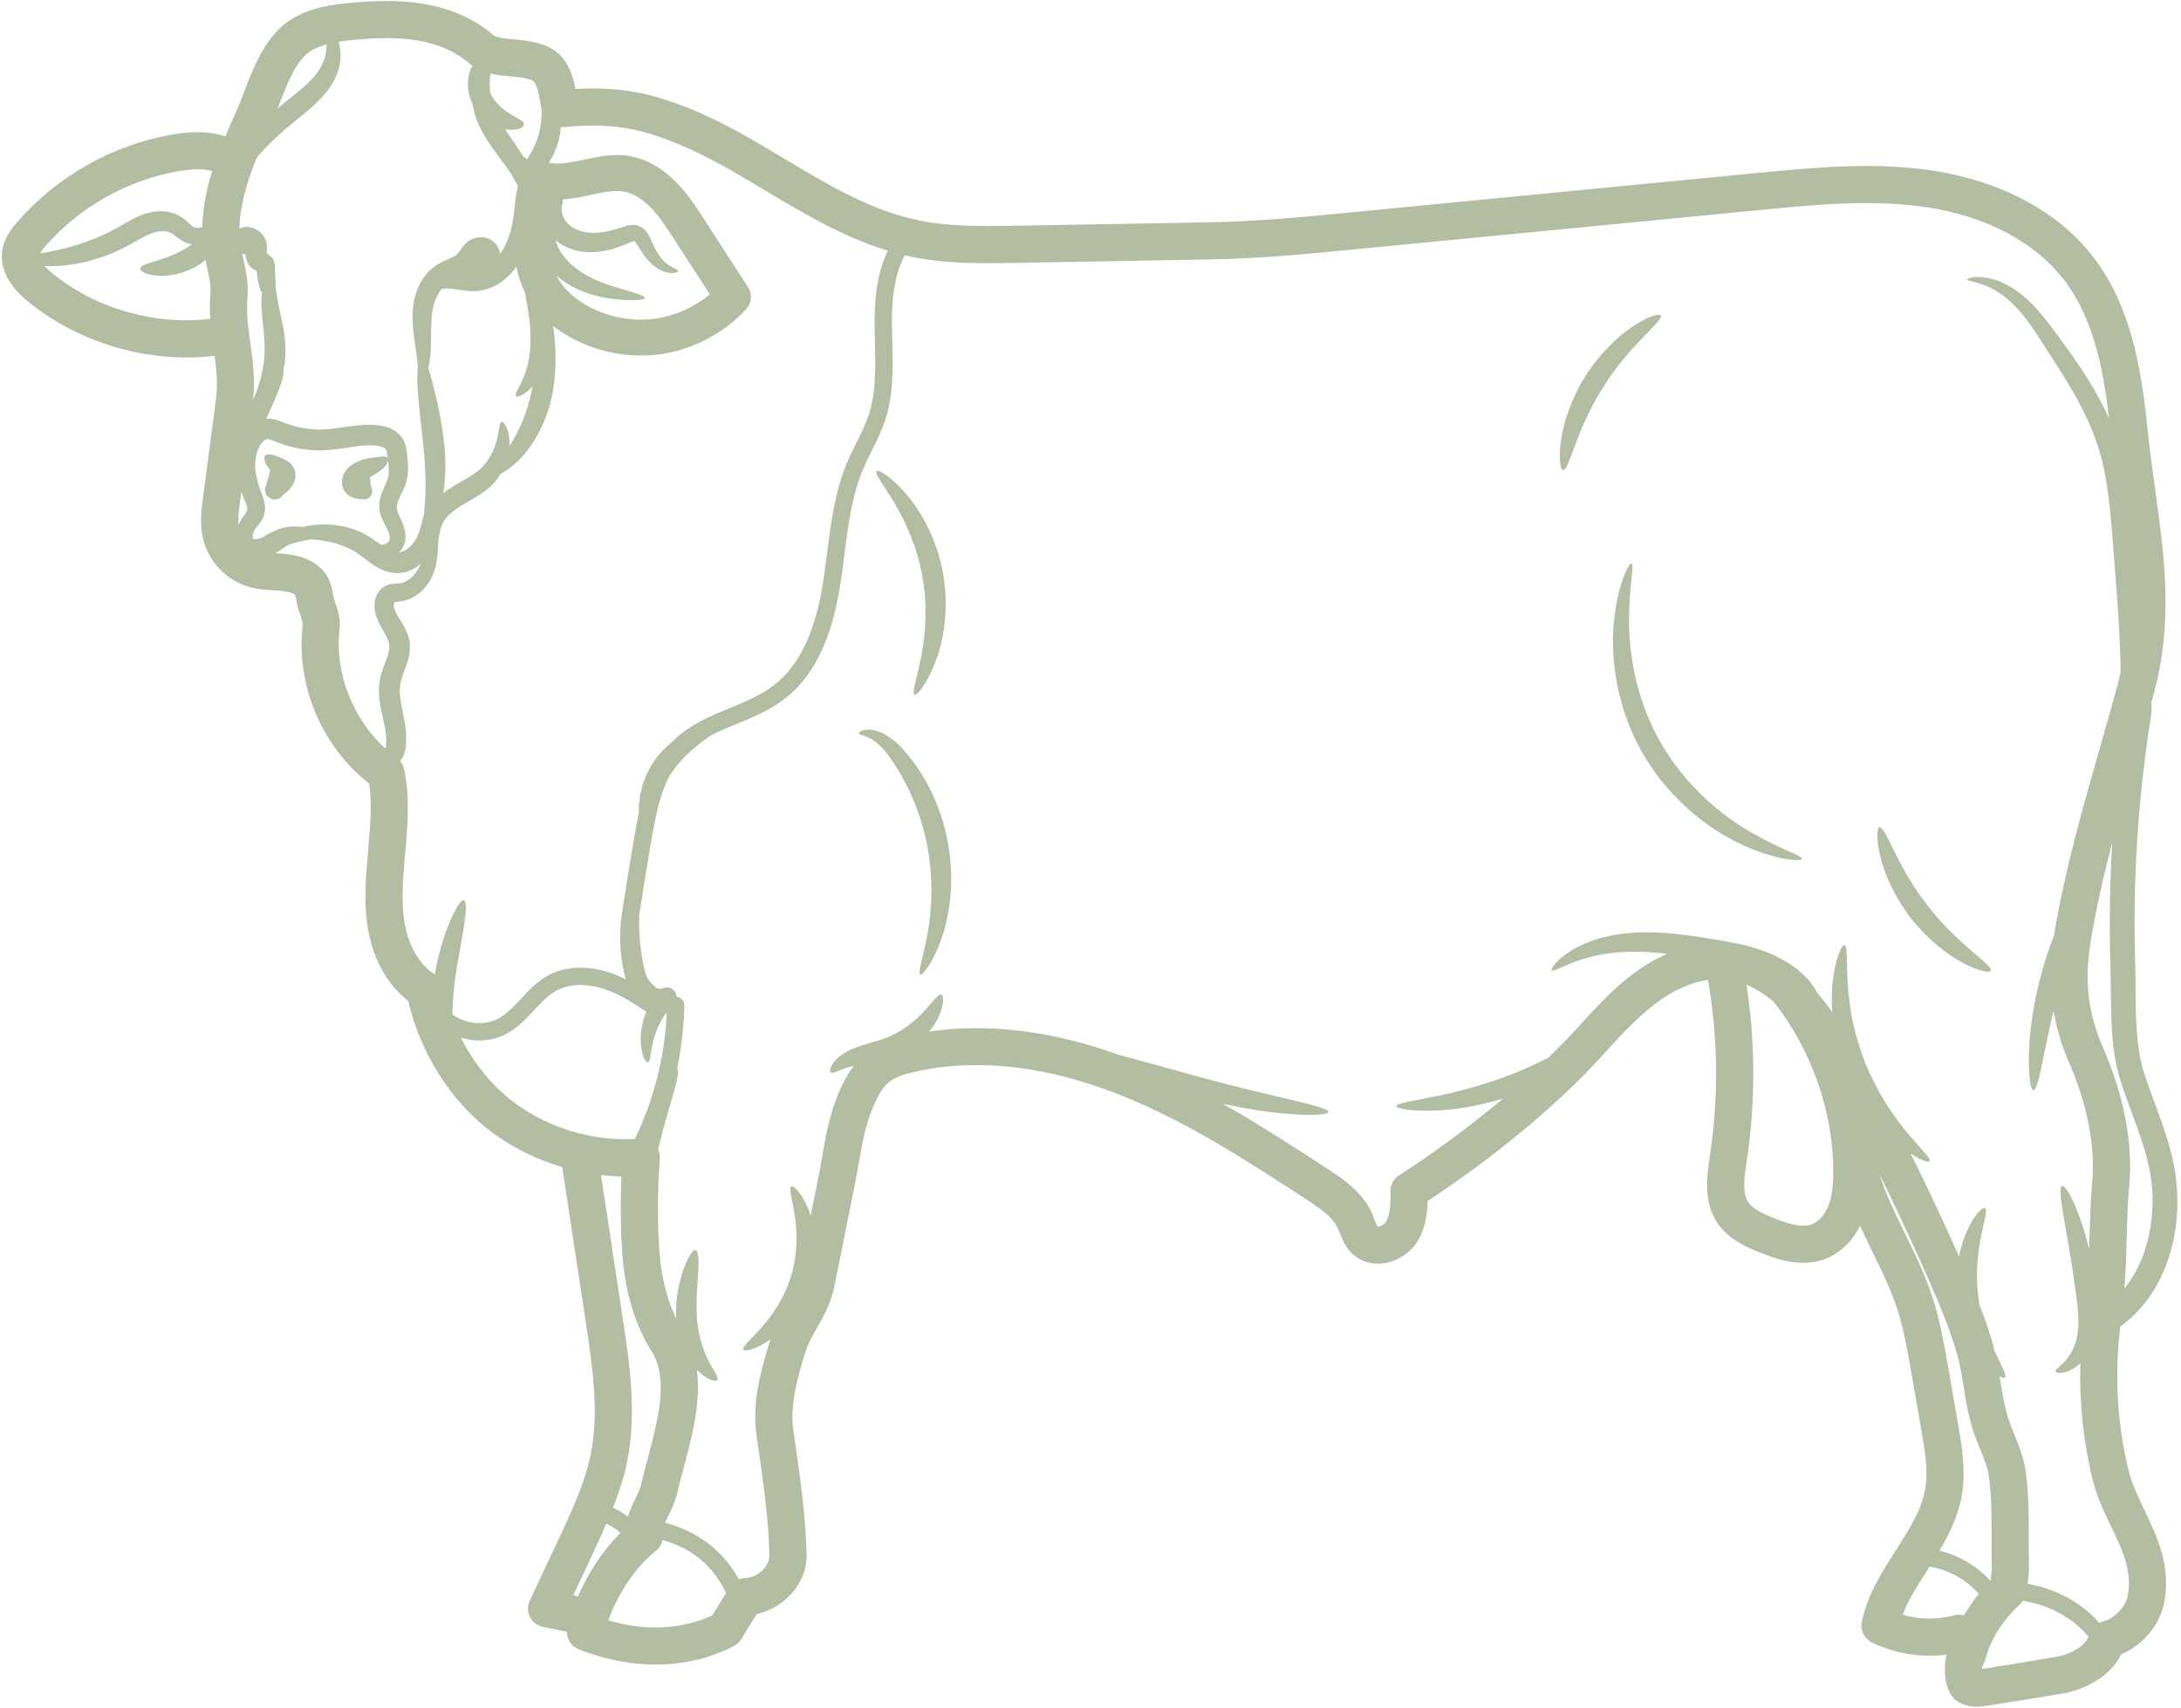 <?xml version="1.0" encoding="UTF-8" standalone="no"?><svg xmlns="http://www.w3.org/2000/svg" xmlns:xlink="http://www.w3.org/1999/xlink" fill="#b2bda1" height="94.2" preserveAspectRatio="xMidYMid meet" version="1" viewBox="3.9 16.9 120.3 94.2" width="120.3" zoomAndPan="magnify"><g id="change1_1"><path d="M 15.055 29.422 C 15.086 28.352 15.297 27.32 15.605 26.336 C 15.121 26.199 14.5 26.207 13.68 26.352 C 10.879 26.863 8.305 28.316 6.426 30.453 C 6.352 30.535 6.195 30.719 6.105 30.879 C 6.297 30.844 6.5 30.809 6.719 30.77 C 7.84 30.551 9.328 30.121 10.805 29.211 C 11.203 28.984 11.637 28.746 12.152 28.625 C 12.648 28.508 13.211 28.516 13.707 28.762 C 14.219 29.035 14.426 29.359 14.582 29.422 C 14.699 29.492 14.875 29.484 15.055 29.422 Z M 15.512 33.07 C 15.543 32.648 15.43 32.113 15.297 31.539 C 15.277 31.445 15.258 31.344 15.23 31.238 C 15.121 31.328 15.02 31.418 14.891 31.5 C 14.07 32.012 13.18 32.16 12.574 32.105 C 11.961 32.059 11.617 31.855 11.637 31.703 C 11.672 31.383 13.02 31.336 14.273 30.523 C 14.355 30.473 14.43 30.418 14.508 30.363 C 14.406 30.352 14.309 30.34 14.207 30.305 C 13.715 30.098 13.461 29.77 13.266 29.723 C 13.043 29.637 12.738 29.629 12.422 29.719 C 12.109 29.805 11.77 29.988 11.387 30.207 C 9.781 31.191 8.023 31.566 6.809 31.582 C 6.645 31.582 6.496 31.582 6.352 31.574 C 6.453 31.684 6.578 31.805 6.75 31.945 C 9.152 33.918 12.41 34.852 15.496 34.492 C 15.469 34.039 15.465 33.574 15.512 33.07 Z M 17.492 45.145 C 17.547 45.043 17.547 45.016 17.531 44.887 C 17.512 44.77 17.449 44.613 17.359 44.422 C 17.309 44.297 17.258 44.156 17.211 44.02 L 17.137 44.586 C 17.074 45.031 17.02 45.48 17.062 45.875 C 17.09 45.801 17.117 45.719 17.156 45.645 C 17.281 45.41 17.438 45.246 17.492 45.145 Z M 18.48 36.586 C 18.578 35.379 18.223 34.121 18.344 33.133 C 18.344 33.105 18.352 33.082 18.352 33.055 C 18.258 32.926 18.18 32.68 18.121 32.359 C 18.098 32.238 18.086 32.105 18.07 31.969 C 18.07 31.93 18.066 31.891 18.059 31.84 C 17.984 31.812 17.84 31.758 17.691 31.594 C 17.52 31.391 17.469 31.18 17.457 31.016 C 17.457 30.98 17.457 30.961 17.457 30.938 C 17.422 30.934 17.395 30.934 17.355 30.926 C 17.32 30.91 17.285 30.906 17.258 30.898 C 17.273 30.965 17.285 31.027 17.301 31.098 C 17.457 31.793 17.613 32.512 17.551 33.246 C 17.469 34.164 17.586 34.98 17.711 35.848 C 17.848 36.812 17.977 37.809 17.859 38.949 C 18.152 38.293 18.414 37.488 18.48 36.586 Z M 21.875 19.828 C 21.91 19.648 21.918 19.5 21.918 19.348 C 21.625 19.43 21.336 19.531 21.086 19.684 C 20.25 20.184 19.758 21.465 19.281 22.703 C 19.254 22.766 19.234 22.824 19.207 22.887 C 19.348 22.766 19.492 22.648 19.645 22.523 C 20.258 22.031 20.805 21.609 21.195 21.16 C 21.59 20.707 21.793 20.266 21.875 19.828 Z M 25.277 46.832 C 25.414 46.715 25.434 46.605 25.359 46.332 C 25.289 46.074 25.051 45.785 24.887 45.281 C 24.805 45.035 24.793 44.707 24.859 44.449 C 24.914 44.184 25.012 43.965 25.098 43.766 C 25.285 43.355 25.367 43.129 25.344 42.742 C 25.34 42.605 25.32 42.426 25.305 42.262 C 25.297 42.414 25.168 42.664 24.875 42.871 C 24.703 43 24.508 43.109 24.32 43.211 C 24.32 43.402 24.328 43.621 24.402 43.84 C 24.492 44.082 24.367 44.34 24.137 44.43 C 24.07 44.449 24 44.457 23.934 44.449 L 23.809 44.434 C 23.652 44.414 23.418 44.434 23.098 44.203 C 22.941 44.082 22.805 43.875 22.77 43.648 C 22.738 43.426 22.785 43.227 22.852 43.074 C 22.969 42.809 23.18 42.617 23.344 42.516 C 23.516 42.398 23.68 42.332 23.828 42.285 C 24.129 42.18 24.363 42.152 24.547 42.125 C 24.902 42.094 25.121 42.031 25.25 42.133 C 25.285 42.148 25.289 42.188 25.297 42.23 C 25.27 41.977 25.23 41.742 25.176 41.684 C 25.141 41.582 24.785 41.457 24.348 41.465 C 23.508 41.438 22.52 41.773 21.363 41.742 C 20.797 41.723 20.238 41.637 19.711 41.477 C 19.457 41.402 19.172 41.293 18.961 41.203 C 18.746 41.117 18.672 41.109 18.609 41.129 C 18.449 41.156 18.203 41.449 18.094 41.797 C 17.977 42.141 17.949 42.531 17.996 42.91 C 18.043 43.301 18.148 43.656 18.297 44.031 C 18.379 44.238 18.473 44.469 18.508 44.758 C 18.555 45.035 18.469 45.434 18.297 45.656 C 18.141 45.891 18.016 46 17.957 46.102 C 17.887 46.211 17.848 46.328 17.84 46.422 C 17.82 46.512 17.852 46.594 17.902 46.648 C 17.914 46.648 17.93 46.656 17.941 46.656 C 18.121 46.633 18.258 46.602 18.426 46.52 C 18.449 46.504 18.473 46.492 18.504 46.477 C 18.551 46.441 18.59 46.414 18.641 46.387 C 18.695 46.355 18.746 46.34 18.797 46.312 C 18.879 46.266 18.953 46.223 19.043 46.184 C 19.555 45.938 20.051 45.922 20.414 45.953 C 20.422 45.953 20.43 45.957 20.434 45.957 C 20.496 45.957 20.566 45.957 20.625 45.957 C 20.816 45.918 21.035 45.883 21.273 45.855 C 21.844 45.809 22.539 45.816 23.297 46.059 C 23.672 46.176 24.07 46.367 24.418 46.605 C 24.586 46.723 24.75 46.848 24.91 46.957 C 25.051 46.949 25.188 46.914 25.277 46.832 Z M 27.113 47.984 C 26.918 48.164 26.676 48.32 26.383 48.422 C 25.859 48.613 25.23 48.484 24.801 48.246 C 24.363 48.016 24.055 47.734 23.77 47.527 C 23.488 47.324 23.223 47.172 22.934 47.059 C 22.367 46.82 21.781 46.723 21.281 46.668 C 21.195 46.66 21.109 46.656 21.031 46.648 C 20.863 46.688 20.672 46.723 20.457 46.77 C 20.156 46.832 19.828 46.926 19.547 47.117 C 19.43 47.195 19.281 47.305 19.102 47.418 C 19.246 47.426 19.398 47.434 19.539 47.445 C 20.074 47.496 20.863 47.617 21.508 48.164 C 22.082 48.656 22.191 49.258 22.266 49.66 C 22.285 49.75 22.301 49.852 22.328 49.945 C 22.355 50.043 22.387 50.133 22.414 50.215 C 22.539 50.574 22.695 51.02 22.629 51.629 C 22.355 54.023 23.359 56.559 25.148 58.184 C 25.156 58.184 25.156 58.184 25.156 58.176 C 25.188 58.094 25.195 57.977 25.203 57.82 C 25.211 57.535 25.168 57.215 25.098 56.863 C 24.969 56.184 24.684 55.363 24.855 54.371 C 24.957 53.895 25.133 53.52 25.242 53.191 C 25.359 52.855 25.406 52.598 25.359 52.387 C 25.312 52.16 25.148 51.879 24.957 51.551 C 24.777 51.23 24.555 50.812 24.555 50.301 C 24.559 50.043 24.613 49.762 24.82 49.504 C 25.023 49.223 25.402 49.113 25.594 49.105 C 25.816 49.086 25.918 49.094 26.016 49.066 C 26.117 49.047 26.219 49.012 26.316 48.957 C 26.691 48.758 26.957 48.383 27.113 47.984 Z M 32.469 27.168 C 32.359 26.945 32.23 26.711 32.082 26.473 C 31.758 25.98 31.316 25.441 30.879 24.793 C 30.449 24.148 30.078 23.422 29.977 22.684 C 29.977 22.676 29.977 22.668 29.977 22.66 C 29.648 22 29.66 21.301 29.812 20.859 C 29.852 20.73 29.906 20.617 29.957 20.531 C 29.895 20.48 29.832 20.441 29.773 20.387 C 29.055 19.758 28.062 19.32 26.902 19.129 C 25.695 18.926 24.418 19.008 23.445 19.098 C 23.168 19.121 22.867 19.156 22.574 19.203 C 22.633 19.402 22.684 19.629 22.688 19.883 C 22.711 20.469 22.484 21.215 22.027 21.812 C 21.582 22.43 20.969 22.941 20.367 23.422 C 19.418 24.18 18.625 24.922 18.066 25.59 C 17.551 26.855 17.137 28.18 17.102 29.504 C 17.238 29.445 17.391 29.414 17.539 29.414 C 17.859 29.438 18.152 29.586 18.367 29.832 C 18.469 29.957 18.555 30.113 18.598 30.289 C 18.652 30.508 18.617 30.57 18.625 30.695 L 18.609 30.883 C 18.719 30.938 18.926 31.082 19.008 31.293 C 19.098 31.594 19.074 31.719 19.055 31.812 C 19.098 32.023 19.062 32.484 19.156 33.117 C 19.211 33.535 19.328 34.027 19.453 34.613 C 19.574 35.195 19.691 35.918 19.629 36.676 C 19.609 36.938 19.566 37.188 19.52 37.434 C 19.59 37.742 19.164 38.727 18.59 39.996 C 18.91 39.977 19.207 40.07 19.383 40.145 C 19.629 40.25 19.812 40.309 20.039 40.379 C 20.469 40.508 20.926 40.578 21.391 40.59 C 22.301 40.633 23.262 40.309 24.375 40.336 C 24.656 40.344 24.93 40.371 25.234 40.461 C 25.535 40.547 25.898 40.754 26.109 41.102 C 26.309 41.445 26.328 41.758 26.355 41.996 C 26.383 42.23 26.406 42.461 26.406 42.719 C 26.406 42.98 26.383 43.254 26.301 43.527 C 26.219 43.793 26.109 44.004 26.016 44.188 C 25.824 44.578 25.75 44.797 25.809 45.031 C 25.863 45.297 26.098 45.637 26.215 46.102 C 26.27 46.328 26.293 46.586 26.219 46.859 C 26.164 47.059 26.051 47.234 25.914 47.363 C 25.953 47.363 26 47.359 26.043 47.344 C 26.262 47.289 26.484 47.117 26.652 46.922 C 26.984 46.512 27.129 45.918 27.246 45.418 C 27.258 45.355 27.277 45.301 27.293 45.242 C 27.297 45.152 27.305 45.055 27.312 44.953 C 27.402 44.086 27.395 42.891 27.258 41.551 C 27.129 40.215 26.949 38.965 26.922 38.043 C 26.91 37.668 26.922 37.344 26.949 37.098 C 26.93 36.855 26.895 36.566 26.84 36.227 C 26.773 35.691 26.645 35.035 26.656 34.23 C 26.684 33.445 26.895 32.43 27.742 31.699 C 28.188 31.328 28.652 31.211 28.906 31.062 C 29.039 30.988 29.117 30.926 29.184 30.844 C 29.273 30.742 29.367 30.555 29.566 30.352 C 30.012 29.875 30.809 29.859 31.234 30.344 C 31.383 30.516 31.457 30.715 31.48 30.91 C 32.031 30.16 32.191 29.203 32.27 28.473 C 32.332 27.871 32.387 27.406 32.469 27.168 Z M 33.254 38.324 C 33.254 38.289 33.262 38.262 33.262 38.227 C 32.824 38.711 32.414 38.84 32.359 38.746 C 32.25 38.617 32.648 38.184 32.906 37.367 C 33.195 36.539 33.254 35.363 33.023 33.984 C 32.969 33.664 32.906 33.344 32.859 33.023 C 32.625 32.566 32.469 32.094 32.379 31.609 C 32.238 31.812 32.074 32.02 31.867 32.195 C 31.562 32.484 31.191 32.707 30.789 32.832 C 30.398 32.969 29.965 32.98 29.629 32.941 C 28.992 32.859 28.578 32.77 28.254 32.84 C 27.941 33.234 27.77 33.773 27.723 34.301 C 27.656 34.961 27.688 35.617 27.66 36.191 C 27.648 36.586 27.594 36.93 27.523 37.211 C 27.586 37.406 27.66 37.645 27.73 37.918 C 27.961 38.801 28.262 40.023 28.406 41.445 C 28.508 42.398 28.473 43.32 28.352 44.102 C 28.57 43.938 28.789 43.785 29.008 43.656 C 29.637 43.301 30.148 43.035 30.48 42.68 C 30.832 42.332 31.047 41.914 31.191 41.539 C 31.465 40.781 31.402 40.223 31.574 40.172 C 31.691 40.125 32.039 40.609 31.996 41.512 C 32.523 40.715 33.016 39.613 33.254 38.324 Z M 33.781 22.996 C 33.762 22.895 33.738 22.789 33.727 22.684 C 33.652 22.238 33.535 21.562 33.316 21.371 C 33.234 21.297 32.914 21.227 32.75 21.191 C 32.543 21.16 32.32 21.137 32.086 21.117 C 31.73 21.086 31.344 21.051 30.953 20.961 C 30.953 20.969 30.953 20.973 30.953 20.98 C 30.906 21.297 30.891 21.648 30.941 22.027 C 30.988 22.121 31.035 22.223 31.098 22.312 C 31.398 22.758 31.828 23.07 32.176 23.27 C 32.523 23.473 32.797 23.59 32.805 23.754 C 32.816 23.902 32.512 24.098 31.957 24.055 C 31.895 24.055 31.828 24.039 31.758 24.035 C 31.785 24.074 31.812 24.117 31.84 24.156 C 32.141 24.609 32.469 25.051 32.75 25.508 C 32.816 25.562 32.895 25.625 32.969 25.688 C 33.172 25.371 33.371 25.031 33.508 24.641 C 33.719 24.066 33.781 23.508 33.781 22.996 Z M 38.125 101.457 C 37.891 101.254 37.625 101.082 37.344 100.953 C 37.102 101.52 36.848 102.07 36.594 102.617 L 35.523 104.895 L 35.543 104.898 C 35.625 104.914 35.699 104.941 35.773 104.977 C 36.355 103.629 37.176 102.406 38.125 101.457 Z M 39.656 97.25 C 40.215 95.133 40.793 92.949 39.844 91.445 C 38.938 90.012 38.398 88.242 38.234 86.18 C 38.133 84.82 38.109 83.25 38.18 81.801 C 37.805 81.793 37.426 81.762 37.051 81.719 L 38.242 89.582 C 38.617 92.039 39.039 94.828 38.492 97.531 C 38.309 98.41 38.035 99.254 37.715 100.07 C 38.008 100.203 38.281 100.371 38.535 100.562 C 38.645 100.203 38.801 99.867 38.945 99.578 C 39.082 99.293 39.211 99.02 39.266 98.785 C 39.375 98.289 39.512 97.777 39.656 97.25 Z M 40.68 72.738 C 40.68 72.738 40.68 72.738 40.672 72.738 C 40.242 73.324 40.008 73.961 39.902 74.445 C 39.766 75.074 39.766 75.484 39.633 75.504 C 39.523 75.531 39.285 75.148 39.246 74.398 C 39.219 73.945 39.293 73.34 39.551 72.711 C 38.809 72.211 38.035 71.719 37.195 71.449 C 36.23 71.133 35.281 71.168 34.586 71.551 C 34.121 71.801 33.746 72.211 33.344 72.645 C 32.914 73.105 32.461 73.586 31.867 73.914 C 31.391 74.172 30.855 74.297 30.324 74.297 C 29.984 74.297 29.648 74.242 29.32 74.145 C 30.031 75.547 31.023 76.773 32.191 77.664 C 34.09 79.109 36.527 79.855 38.918 79.73 C 39.969 77.555 40.578 75.164 40.68 72.738 Z M 43.055 33.133 L 41.062 30.059 C 40.664 29.449 40.262 28.816 39.777 28.332 C 39.441 27.996 38.918 27.57 38.289 27.465 C 37.75 27.375 37.129 27.512 36.473 27.652 L 36.156 27.723 C 35.773 27.805 35.363 27.871 34.941 27.898 C 34.949 27.977 34.949 28.059 34.93 28.133 L 34.922 28.164 C 34.906 28.199 34.895 28.242 34.887 28.281 C 34.82 28.652 35.023 29.117 35.359 29.359 C 35.707 29.629 36.191 29.75 36.648 29.742 C 37.121 29.742 37.598 29.637 38.043 29.492 C 38.164 29.457 38.281 29.414 38.391 29.383 C 38.527 29.34 38.707 29.293 38.922 29.312 C 39.148 29.336 39.367 29.465 39.484 29.602 C 39.605 29.73 39.676 29.852 39.73 29.961 C 40.07 30.754 40.363 31.234 40.715 31.477 C 41.047 31.723 41.309 31.754 41.312 31.836 C 41.336 31.902 41.035 32.059 40.508 31.875 C 40.254 31.785 39.969 31.602 39.715 31.328 C 39.457 31.062 39.23 30.699 39.02 30.363 C 38.973 30.289 38.918 30.23 38.883 30.207 C 38.844 30.188 38.863 30.18 38.848 30.203 C 38.82 30.203 38.602 30.297 38.363 30.395 C 37.887 30.586 37.332 30.77 36.684 30.809 C 36.047 30.844 35.316 30.719 34.684 30.262 C 34.633 30.23 34.586 30.188 34.539 30.148 C 34.621 30.434 34.75 30.699 34.922 30.938 C 35.469 31.699 36.285 32.156 36.996 32.441 C 37.723 32.727 38.363 32.879 38.801 33.023 C 39.238 33.152 39.484 33.262 39.469 33.336 C 39.457 33.41 39.195 33.461 38.73 33.461 C 38.27 33.453 37.594 33.418 36.75 33.207 C 36.098 33.031 35.305 32.723 34.605 32.113 C 34.648 32.188 34.676 32.27 34.723 32.34 C 34.977 32.762 35.371 33.16 35.891 33.516 C 37.051 34.301 38.52 34.66 39.914 34.496 C 41.062 34.359 42.168 33.875 43.055 33.133 Z M 43.609 105.332 C 43.727 105.145 43.84 104.961 43.949 104.777 C 43.535 103.875 42.879 103.09 42.031 102.551 C 41.559 102.25 41.008 102.012 40.445 101.855 C 40.398 102.078 40.277 102.289 40.09 102.441 C 38.977 103.328 38.027 104.723 37.449 106.281 C 39.469 106.887 41.504 106.797 43.191 106.008 C 43.32 105.789 43.465 105.555 43.609 105.332 Z M 104.75 83.418 C 104.996 82.805 105.023 82.066 105.023 81.492 C 105.004 78.16 103.812 74.816 101.754 72.184 C 101.281 71.773 100.773 71.449 100.234 71.223 C 100.727 74.438 100.734 77.691 100.25 80.922 C 100.113 81.82 99.984 82.703 100.332 83.223 C 100.586 83.605 101.164 83.855 101.73 84.09 C 102.422 84.363 103.207 84.645 103.785 84.453 C 104.184 84.32 104.547 83.934 104.75 83.418 Z M 112.223 106.012 C 112.469 105.605 112.742 105.203 113.047 104.824 C 112.359 104.031 111.375 103.5 110.328 103.316 C 110.289 103.391 110.242 103.461 110.199 103.527 C 109.676 104.355 109.16 105.145 108.848 105.973 C 109.762 106.246 110.762 106.258 111.684 106.008 C 111.867 105.957 112.051 105.965 112.223 106.012 Z M 113.691 104.109 C 113.73 103.82 113.773 103.52 113.766 103.281 C 113.754 102.777 113.754 102.258 113.754 101.738 C 113.754 100.617 113.758 99.449 113.609 98.383 C 113.539 97.863 113.344 97.387 113.125 96.84 C 113 96.539 112.879 96.246 112.773 95.934 C 112.48 95.086 112.344 94.238 112.215 93.41 C 112.105 92.742 112.004 92.113 111.824 91.516 C 111.414 90.094 110.82 88.715 110.254 87.422 C 109.402 85.488 108.5 83.562 107.562 81.656 C 107.91 82.77 108.438 83.855 108.992 84.984 C 109.539 86.098 110.098 87.246 110.492 88.473 C 110.898 89.703 111.117 90.969 111.336 92.191 L 111.906 95.48 C 112.113 96.668 112.344 98.016 112.113 99.375 C 111.922 100.508 111.43 101.504 110.875 102.441 C 111.949 102.703 112.945 103.281 113.691 104.109 Z M 119.094 107.16 C 119.094 107.152 119.094 107.152 119.094 107.152 C 119.066 107.125 119.031 107.113 119.004 107.078 C 118.145 106.09 116.867 105.426 115.48 105.203 C 115.438 105.262 115.391 105.336 115.336 105.387 C 114.414 106.199 113.656 107.398 113.402 108.457 C 113.367 108.594 113.309 108.719 113.227 108.828 C 113.227 108.867 113.227 108.914 113.227 108.965 C 114.617 108.754 116.012 108.52 117.406 108.281 C 118.18 108.145 119.012 107.59 119.094 107.16 Z M 121.258 104.949 C 121.523 103.574 120.984 102.434 120.352 101.117 C 119.961 100.312 119.562 99.469 119.324 98.516 C 118.812 96.426 118.586 94.246 118.648 92.094 C 118.348 92.375 118.035 92.539 117.797 92.598 C 117.473 92.676 117.297 92.629 117.281 92.551 C 117.242 92.387 117.828 92.168 118.219 91.371 C 118.418 90.98 118.531 90.488 118.539 89.883 C 118.555 89.285 118.449 88.582 118.348 87.832 C 117.938 84.836 117.324 82.43 117.637 82.32 C 117.863 82.23 118.613 83.664 119.133 85.809 C 119.141 85.598 119.148 85.387 119.152 85.184 C 119.184 84.145 119.215 83.07 119.305 82.066 C 119.48 80.141 119.031 77.828 118.039 75.551 C 117.617 74.574 117.332 73.617 117.168 72.648 C 116.578 75.156 116.332 77.039 116.062 77.039 C 115.762 77.055 115.535 74.062 116.52 70.539 C 116.715 69.816 116.949 69.141 117.195 68.516 C 117.762 65.02 118.773 61.48 119.754 58.055 C 120.082 56.918 120.402 55.785 120.703 54.672 C 120.773 54.434 120.812 54.203 120.867 53.969 C 120.867 53.828 120.867 53.691 120.863 53.539 C 120.836 52.242 120.746 50.691 120.609 48.969 C 120.453 47.242 120.383 45.316 120.07 43.41 C 119.77 41.484 119.023 39.816 118.148 38.348 C 117.727 37.617 117.277 36.938 116.859 36.285 C 116.438 35.637 116.062 35.035 115.68 34.531 C 114.934 33.516 114.105 32.934 113.457 32.672 C 112.816 32.406 112.406 32.406 112.398 32.32 C 112.387 32.258 112.816 32.086 113.594 32.242 C 114.359 32.387 115.418 32.973 116.305 34.02 C 116.766 34.531 117.195 35.125 117.645 35.746 C 118.102 36.367 118.586 37.051 119.059 37.805 C 119.477 38.461 119.871 39.191 120.227 39.977 C 119.914 37.195 119.348 34.395 117.715 32.297 C 116.129 30.258 113.48 28.848 110.254 28.344 C 107.258 27.879 104.137 28.18 101.109 28.473 L 79.008 30.617 C 76.152 30.898 73.449 31.164 70.582 31.211 L 59.91 31.402 C 58.055 31.43 56.129 31.465 54.223 31.074 C 54.078 31.047 53.941 31.008 53.805 30.98 C 53.156 32.188 53.082 33.707 53.094 34.934 C 53.102 35.207 53.109 35.488 53.117 35.762 C 53.152 37.176 53.191 38.645 52.738 40.035 C 52.543 40.645 52.262 41.211 51.988 41.758 C 51.82 42.105 51.641 42.461 51.492 42.816 C 50.883 44.285 50.684 45.848 50.473 47.508 C 50.398 48.102 50.324 48.691 50.227 49.277 C 49.75 52.223 48.754 54.25 47.168 55.457 C 46.359 56.082 45.426 56.469 44.523 56.84 C 44.012 57.051 43.512 57.254 43.055 57.5 C 42.531 57.891 41.656 58.496 40.973 59.488 C 40.883 59.609 40.816 59.727 40.746 59.844 C 40.27 60.859 40.023 62.07 39.805 63.395 L 39.777 63.531 C 39.566 64.801 39.355 66.074 39.164 67.348 C 39.148 67.727 39.148 68.121 39.176 68.551 C 39.195 68.895 39.238 69.246 39.293 69.617 C 39.355 69.98 39.434 70.375 39.543 70.695 C 39.574 70.766 39.598 70.824 39.629 70.887 C 39.758 71.07 39.914 71.242 40.105 71.395 C 40.242 71.449 40.363 71.453 40.441 71.426 L 40.488 71.406 C 40.762 71.297 41.066 71.426 41.184 71.699 C 41.203 71.762 41.211 71.824 41.219 71.879 C 41.23 71.883 41.238 71.883 41.254 71.891 C 41.484 71.934 41.648 72.137 41.648 72.367 C 41.621 73.551 41.484 74.727 41.246 75.871 C 41.512 76.066 40.773 77.867 40.242 80.16 C 40.227 80.219 40.215 80.266 40.199 80.32 C 40.277 80.477 40.316 80.652 40.297 80.832 C 40.16 82.465 40.152 84.402 40.281 86.023 C 40.387 87.414 40.707 88.625 41.199 89.641 C 41.137 88.516 41.383 87.539 41.613 86.883 C 41.867 86.207 42.121 85.824 42.27 85.859 C 42.426 85.898 42.453 86.355 42.414 87.047 C 42.379 87.742 42.277 88.664 42.344 89.637 C 42.422 90.598 42.699 91.426 42.992 91.984 C 43.281 92.551 43.562 92.879 43.465 93.023 C 43.391 93.145 42.891 93.035 42.34 92.469 C 42.332 92.469 42.332 92.465 42.332 92.465 C 42.578 94.203 42.086 96.07 41.637 97.777 C 41.5 98.273 41.367 98.766 41.258 99.238 C 41.156 99.703 40.961 100.113 40.789 100.473 C 40.715 100.617 40.645 100.762 40.59 100.898 C 41.281 101.082 41.965 101.375 42.543 101.746 C 43.43 102.312 44.16 103.105 44.66 104.027 C 44.77 103.977 44.895 103.953 45.016 103.945 C 45.352 103.945 45.711 103.773 45.984 103.492 C 46.219 103.254 46.348 102.953 46.34 102.688 C 46.293 100.68 46 98.637 45.711 96.656 L 45.629 96.082 C 45.379 94.273 45.836 92.586 46.367 90.879 C 46.383 90.844 46.395 90.816 46.402 90.781 C 45.59 91.355 44.969 91.473 44.906 91.344 C 44.824 91.191 45.289 90.824 45.875 90.16 C 46.469 89.504 47.18 88.496 47.551 87.238 C 47.918 85.98 47.871 84.754 47.727 83.879 C 47.59 82.996 47.398 82.445 47.551 82.355 C 47.672 82.281 48.137 82.719 48.512 83.66 C 48.547 83.754 48.582 83.852 48.613 83.961 C 48.637 83.879 48.648 83.801 48.664 83.719 L 49.039 81.863 C 49.113 81.461 49.188 81.062 49.25 80.688 C 49.504 79.246 49.742 77.895 50.535 76.406 C 50.676 76.141 50.828 75.914 50.992 75.703 C 50.922 75.715 50.855 75.73 50.793 75.742 C 50.188 75.902 49.863 76.152 49.727 76.066 C 49.594 75.996 49.75 75.441 50.453 75.008 C 51.141 74.539 52.207 74.426 53.02 74.051 C 53.883 73.66 54.543 73.059 54.973 72.574 C 55.41 72.082 55.664 71.715 55.82 71.77 C 55.965 71.809 55.984 72.309 55.664 73.02 C 55.547 73.266 55.363 73.535 55.145 73.805 C 58.367 73.324 61.941 73.762 65.602 75.086 C 66.762 75.395 68.113 75.77 69.562 76.172 C 73.734 77.348 77.207 77.922 77.176 78.234 C 77.164 78.395 76.262 78.461 74.816 78.332 C 73.859 78.258 72.664 78.074 71.352 77.793 C 73.352 78.926 75.273 80.168 77.152 81.398 C 77.93 81.902 78.988 82.602 79.527 83.734 C 79.59 83.871 79.645 84.008 79.699 84.152 C 79.758 84.293 79.84 84.52 79.895 84.566 C 79.949 84.582 80.219 84.492 80.34 84.301 C 80.586 83.91 80.605 83.305 80.598 82.605 C 80.594 82.254 80.77 81.926 81.07 81.738 C 83.094 80.43 85.051 78.973 86.809 77.5 C 85.543 77.883 84.371 78.078 83.422 78.141 C 81.879 78.242 80.926 78.066 80.926 77.922 C 80.926 77.566 84.699 77.492 88.746 75.52 C 88.945 75.43 89.137 75.332 89.32 75.238 C 89.703 74.863 90.074 74.484 90.422 74.125 C 90.617 73.906 90.816 73.695 91.016 73.477 C 91.922 72.484 92.859 71.469 93.984 70.613 C 94.492 70.238 95.129 69.836 95.852 69.516 C 95.285 69.453 94.742 69.406 94.23 69.398 C 93.281 69.387 92.441 69.488 91.754 69.656 C 90.359 69.984 89.613 70.559 89.5 70.422 C 89.398 70.336 89.996 69.473 91.5 68.879 C 92.238 68.586 93.18 68.383 94.219 68.34 C 95.258 68.293 96.383 68.402 97.531 68.57 C 98.234 68.68 98.926 68.789 99.586 68.926 C 99.977 68.988 100.344 69.078 100.699 69.207 C 100.719 69.207 100.742 69.215 100.762 69.219 C 101.383 69.406 101.949 69.664 102.434 69.965 C 102.531 70.008 102.617 70.055 102.699 70.121 C 102.891 70.258 103.078 70.402 103.242 70.547 C 103.68 70.934 103.973 71.344 104.156 71.707 C 104.441 72.027 104.711 72.367 104.961 72.723 C 104.922 72.082 104.93 71.496 104.996 70.988 C 105.145 69.719 105.5 69.004 105.637 69.035 C 105.809 69.078 105.746 69.836 105.809 71.016 C 105.836 71.605 105.918 72.309 106.055 73.066 C 106.211 73.824 106.438 74.645 106.758 75.477 C 107.094 76.305 107.488 77.055 107.891 77.719 C 108.309 78.371 108.719 78.941 109.105 79.391 C 109.867 80.297 110.426 80.812 110.328 80.953 C 110.273 81.043 109.871 80.914 109.293 80.539 C 110.223 82.41 111.109 84.309 111.957 86.207 C 112.066 85.648 112.23 85.156 112.414 84.766 C 112.816 83.883 113.262 83.469 113.391 83.543 C 113.684 83.695 112.688 85.742 113.008 88.332 C 113.027 88.523 113.062 88.715 113.09 88.898 C 113.348 89.559 113.594 90.234 113.793 90.941 C 113.84 91.09 113.867 91.238 113.902 91.391 C 114.293 92.242 114.617 92.785 114.488 92.895 C 114.449 92.934 114.34 92.906 114.188 92.816 C 114.203 92.906 114.223 92.996 114.238 93.086 C 114.359 93.855 114.48 94.594 114.715 95.27 C 114.805 95.543 114.914 95.801 115.016 96.062 C 115.27 96.684 115.535 97.324 115.637 98.105 C 115.809 99.312 115.801 100.547 115.801 101.746 C 115.801 102.242 115.801 102.742 115.812 103.234 C 115.82 103.582 115.781 103.93 115.738 104.266 C 117.281 104.539 118.691 105.281 119.688 106.418 C 119.75 106.391 119.809 106.363 119.879 106.348 C 120.492 106.211 121.137 105.562 121.258 104.949 Z M 121.078 87.977 C 122.379 86.383 122.746 84.172 122.605 82.414 C 122.48 80.961 122.004 79.672 121.496 78.312 C 121.27 77.691 121.031 77.055 120.828 76.391 C 120.355 74.867 120.344 73.051 120.328 71.441 C 120.32 70.996 120.32 70.566 120.309 70.148 C 120.238 67.891 120.273 65.621 120.41 63.359 C 119.934 65.199 119.508 67.035 119.215 68.852 C 118.859 71.031 119.07 72.793 119.918 74.738 C 120.711 76.562 121.605 79.348 121.348 82.258 C 121.258 83.188 121.23 84.184 121.203 85.238 C 121.176 86.145 121.148 87.066 121.078 87.977 Z M 123.961 82.305 C 124.23 85.504 123.062 88.461 120.918 90.023 C 120.895 90.039 120.875 90.039 120.855 90.051 C 120.52 92.688 120.676 95.434 121.312 98.023 C 121.496 98.773 121.84 99.484 122.199 100.234 C 122.891 101.676 123.668 103.301 123.266 105.344 C 123.027 106.555 122.062 107.672 120.902 108.156 C 120.309 109.422 118.777 110.125 117.754 110.305 C 116.34 110.543 114.926 110.773 113.508 110.992 C 113.355 111.012 113.152 111.047 112.926 111.047 C 112.598 111.047 112.215 110.984 111.852 110.738 C 111 110.164 111.195 108.566 111.203 108.5 C 111.219 108.371 111.254 108.273 111.277 108.172 C 110.973 108.211 110.656 108.234 110.344 108.234 C 109.242 108.234 108.137 107.988 107.148 107.504 C 106.73 107.289 106.5 106.828 106.594 106.375 C 106.906 104.871 107.699 103.629 108.473 102.422 C 109.203 101.281 109.895 100.203 110.09 99.027 C 110.27 98.016 110.07 96.91 109.887 95.836 L 109.312 92.539 C 109.113 91.391 108.902 90.203 108.547 89.102 C 108.191 88.016 107.688 86.984 107.148 85.887 C 106.93 85.434 106.711 84.984 106.5 84.52 C 106.039 85.434 105.305 86.105 104.438 86.398 C 104.074 86.516 103.711 86.562 103.363 86.562 C 102.398 86.562 101.512 86.207 100.973 85.988 C 100.141 85.66 99.203 85.23 98.625 84.355 C 97.84 83.18 98.051 81.789 98.215 80.66 C 98.707 77.402 98.664 74.152 98.109 70.949 C 97.176 71.086 96.172 71.535 95.223 72.254 C 94.246 72.992 93.406 73.898 92.523 74.863 C 92.32 75.082 92.121 75.305 91.918 75.52 C 89.547 78.059 86.188 80.816 82.648 83.152 C 82.629 83.855 82.531 84.676 82.066 85.406 C 81.664 86.035 80.953 86.488 80.219 86.59 C 79.582 86.672 78.98 86.5 78.531 86.098 C 78.113 85.723 77.938 85.258 77.793 84.895 C 77.75 84.793 77.719 84.699 77.668 84.609 C 77.402 84.043 76.797 83.617 76.031 83.113 C 72.754 80.977 69.363 78.762 65.703 77.309 C 61.707 75.711 57.828 75.258 54.488 75.996 C 53.281 76.262 52.801 76.496 52.344 77.367 C 51.703 78.562 51.504 79.711 51.273 81.043 C 51.203 81.434 51.129 81.844 51.047 82.266 L 50.672 84.125 C 50.426 85.375 50.172 86.621 49.918 87.867 C 49.734 88.797 49.332 89.5 48.977 90.121 C 48.723 90.57 48.477 91 48.32 91.492 C 47.863 92.969 47.469 94.41 47.66 95.797 L 47.742 96.363 C 48.035 98.406 48.336 100.508 48.391 102.633 C 48.41 103.461 48.082 104.27 47.461 104.914 C 46.957 105.434 46.32 105.789 45.652 105.93 C 45.547 106.094 45.445 106.258 45.336 106.43 C 45.152 106.719 44.969 107.012 44.812 107.285 C 44.715 107.461 44.57 107.598 44.395 107.691 C 41.887 109.004 38.754 109.066 35.789 107.863 C 35.398 107.707 35.168 107.316 35.168 106.906 C 35.16 106.906 35.148 106.906 35.141 106.906 L 33.844 106.641 C 33.535 106.582 33.27 106.383 33.133 106.102 C 32.988 105.82 32.98 105.488 33.117 105.207 L 34.738 101.75 C 35.441 100.258 36.156 98.711 36.484 97.121 C 36.957 94.777 36.582 92.293 36.219 89.887 L 34.914 81.281 C 33.488 80.859 32.129 80.195 30.945 79.293 C 28.746 77.621 27.074 74.965 26.418 72.117 C 25.305 71.262 24.508 69.871 24.211 68.223 C 23.953 66.77 24.074 65.32 24.199 63.926 L 24.219 63.648 C 24.316 62.5 24.43 61.215 24.262 60.121 C 21.645 58.082 20.215 54.699 20.594 51.395 C 20.605 51.258 20.57 51.156 20.484 50.891 C 20.441 50.773 20.402 50.652 20.359 50.527 C 20.312 50.355 20.285 50.191 20.25 50.035 C 20.23 49.926 20.203 49.77 20.184 49.727 C 20.031 49.598 19.758 49.523 19.355 49.488 C 19.234 49.477 19.102 49.469 18.973 49.461 C 18.586 49.441 18.148 49.414 17.695 49.289 C 16.445 48.957 15.434 47.934 15.113 46.676 C 14.902 45.836 15.012 44.996 15.102 44.32 L 15.812 38.93 C 15.922 38.09 15.844 37.32 15.734 36.527 C 15.223 36.586 14.711 36.621 14.199 36.621 C 11.051 36.621 7.883 35.523 5.449 33.535 C 4.363 32.648 3.887 31.699 4.023 30.727 C 4.125 30.043 4.516 29.527 4.891 29.102 C 7.07 26.621 10.059 24.93 13.312 24.336 C 14.125 24.191 15.25 24.066 16.332 24.422 C 16.523 23.961 16.727 23.508 16.918 23.07 C 17.074 22.73 17.219 22.355 17.367 21.965 C 17.941 20.477 18.59 18.789 20.027 17.93 C 21.07 17.301 22.246 17.148 23.262 17.055 C 24.355 16.953 25.797 16.871 27.246 17.109 C 28.773 17.367 30.113 17.961 31.117 18.844 C 31.289 18.988 31.875 19.039 32.266 19.074 C 32.559 19.102 32.859 19.129 33.145 19.184 C 33.555 19.266 34.176 19.391 34.684 19.84 C 35.277 20.367 35.508 21.133 35.645 21.809 C 37.414 21.711 38.855 21.867 40.324 22.312 C 41.875 22.785 43.484 23.508 45.387 24.602 C 45.965 24.938 46.547 25.285 47.125 25.633 C 49.617 27.121 51.977 28.535 54.625 29.066 C 56.32 29.414 58.129 29.383 59.879 29.355 L 70.539 29.164 C 73.332 29.117 75.988 28.855 78.809 28.578 L 100.91 26.434 C 104.059 26.133 107.316 25.816 110.57 26.32 C 114.32 26.91 117.426 28.582 119.332 31.043 C 121.406 33.711 122.004 37.129 122.336 40.426 C 122.461 41.621 122.625 42.777 122.773 43.895 C 123.293 47.633 123.785 51.164 122.688 55.207 C 122.645 55.348 122.605 55.5 122.562 55.645 C 122.59 55.891 122.582 56.156 122.516 56.594 C 121.816 61.047 121.531 65.594 121.676 70.109 C 121.688 70.531 121.688 70.977 121.695 71.434 C 121.707 73.02 121.723 74.656 122.133 75.988 C 122.328 76.609 122.555 77.23 122.781 77.832 C 123.293 79.227 123.832 80.66 123.961 82.305 Z M 25.641 50.137 C 25.641 50.145 25.613 50.215 25.617 50.289 C 25.617 50.473 25.727 50.707 25.914 51 C 26.082 51.293 26.328 51.629 26.461 52.133 C 26.582 52.652 26.461 53.172 26.328 53.559 C 26.191 53.957 26.043 54.297 25.988 54.59 C 25.871 55.184 26.062 55.891 26.207 56.66 C 26.273 57.043 26.328 57.453 26.301 57.875 C 26.289 58.082 26.262 58.328 26.164 58.566 C 26.117 58.676 26.055 58.793 25.973 58.902 C 26.07 59.023 26.152 59.16 26.184 59.309 C 26.52 60.785 26.383 62.398 26.262 63.824 L 26.234 64.105 C 26.125 65.422 26.016 66.672 26.227 67.859 C 26.453 69.117 27.055 70.129 27.871 70.641 C 27.879 70.641 27.887 70.648 27.887 70.648 C 28.078 69.48 28.406 68.477 28.707 67.766 C 29.039 66.973 29.336 66.516 29.484 66.562 C 29.641 66.613 29.621 67.152 29.492 67.992 C 29.363 68.824 29.121 69.953 28.965 71.18 C 28.898 71.773 28.863 72.344 28.855 72.859 C 29.582 73.387 30.617 73.512 31.402 73.078 C 31.867 72.82 32.242 72.418 32.648 71.988 C 33.078 71.523 33.527 71.039 34.129 70.711 C 35.051 70.203 36.281 70.145 37.496 70.539 C 37.816 70.641 38.125 70.777 38.426 70.93 C 38.273 70.414 38.191 69.918 38.145 69.441 C 38.137 69.352 38.133 69.254 38.125 69.16 C 38.125 69.16 38.125 69.16 38.125 69.152 C 38.082 68.594 38.105 67.984 38.199 67.316 C 38.398 65.996 38.617 64.684 38.836 63.375 L 38.863 63.23 C 38.938 62.766 39.027 62.246 39.141 61.715 C 39.141 61.668 39.137 61.613 39.137 61.559 C 39.129 60.828 39.359 59.773 40.023 58.824 C 40.316 58.41 40.656 58.074 41.008 57.801 C 41.039 57.766 41.062 57.734 41.094 57.707 C 41.969 56.859 43.082 56.402 44.16 55.957 C 45.043 55.59 45.883 55.246 46.586 54.699 C 47.965 53.641 48.848 51.82 49.285 49.121 C 49.371 48.547 49.449 47.965 49.523 47.387 C 49.734 45.738 49.953 44.031 50.609 42.453 C 50.766 42.07 50.953 41.703 51.137 41.336 C 51.402 40.793 51.656 40.281 51.832 39.742 C 52.227 38.5 52.195 37.121 52.16 35.781 C 52.152 35.508 52.145 35.227 52.141 34.949 C 52.125 33.656 52.215 32.086 52.871 30.727 C 50.426 29.988 48.219 28.672 46.074 27.387 C 45.508 27.047 44.934 26.703 44.367 26.379 C 42.598 25.367 41.129 24.695 39.73 24.273 C 38.281 23.836 36.832 23.727 34.902 23.918 C 34.879 23.918 34.859 23.91 34.832 23.91 C 34.805 24.273 34.738 24.648 34.594 25.023 C 34.484 25.332 34.34 25.617 34.176 25.879 C 34.656 25.98 35.223 25.891 35.746 25.781 L 36.047 25.723 C 36.82 25.551 37.703 25.359 38.617 25.508 C 39.523 25.664 40.414 26.156 41.176 26.93 C 41.812 27.57 42.277 28.281 42.727 28.98 L 45.16 32.742 C 45.406 33.117 45.363 33.617 45.062 33.953 C 43.793 35.332 42.004 36.246 40.145 36.465 C 39.852 36.5 39.551 36.512 39.258 36.512 C 37.672 36.512 36.082 36.035 34.777 35.148 C 34.648 35.066 34.531 34.969 34.414 34.871 C 34.551 35.883 34.629 37.148 34.391 38.527 C 34.074 40.289 33.172 41.742 32.277 42.508 C 31.996 42.746 31.738 42.926 31.508 43.047 C 31.438 43.164 31.363 43.273 31.281 43.383 C 30.832 43.957 30.16 44.324 29.586 44.652 C 29.02 44.973 28.578 45.316 28.359 45.684 C 28.188 45.977 28.125 46.387 28.07 46.777 C 28.07 47.172 28.043 47.633 27.926 48.156 C 27.785 48.711 27.465 49.359 26.809 49.781 C 26.637 49.887 26.453 49.969 26.246 50.027 C 26.043 50.082 25.824 50.09 25.723 50.109 C 25.672 50.117 25.652 50.133 25.641 50.137"/><path d="M 110.207 66.832 C 111.859 69.008 113.859 70.148 113.711 70.449 C 113.648 70.586 113.043 70.477 112.176 70.02 C 111.312 69.562 110.223 68.723 109.293 67.535 C 108.375 66.344 107.828 65.074 107.613 64.125 C 107.379 63.176 107.426 62.562 107.57 62.535 C 107.906 62.465 108.512 64.68 110.207 66.832"/><path d="M 100.57 62.863 C 102.184 63.789 103.328 64.098 103.289 64.277 C 103.27 64.414 102.023 64.387 100.199 63.594 C 98.406 62.82 96.062 61.141 94.52 58.477 C 92.98 55.805 92.703 52.93 92.941 50.992 C 93.168 49.02 93.77 47.926 93.891 47.98 C 94.066 48.027 93.762 49.18 93.754 51.039 C 93.734 52.879 94.121 55.473 95.516 57.898 C 96.914 60.32 98.965 61.961 100.57 62.863"/><path d="M 95.504 34.305 C 95.68 34.594 93.773 35.918 92.328 38.262 C 90.832 40.582 90.457 42.863 90.121 42.832 C 89.969 42.816 89.859 42.207 89.996 41.23 C 90.129 40.254 90.543 38.93 91.348 37.645 C 92.164 36.367 93.18 35.418 94 34.879 C 94.828 34.34 95.426 34.176 95.504 34.305"/><path d="M 56.113 63.031 C 56.594 65.227 56.32 67.293 55.84 68.652 C 55.363 70.027 54.781 70.723 54.66 70.656 C 54.504 70.582 54.809 69.766 55.055 68.449 C 55.301 67.133 55.418 65.258 54.988 63.277 C 54.57 61.297 53.684 59.637 52.906 58.574 C 52.516 58.055 52.125 57.734 51.82 57.59 C 51.512 57.445 51.293 57.438 51.273 57.352 C 51.25 57.289 51.469 57.117 51.926 57.152 C 52.387 57.188 52.984 57.5 53.512 58.031 C 54.543 59.07 55.648 60.84 56.113 63.031"/><path d="M 55.93 48.609 C 56.258 50.547 55.93 52.344 55.457 53.512 C 54.992 54.695 54.461 55.289 54.34 55.219 C 54.188 55.137 54.441 54.426 54.68 53.281 C 54.918 52.141 55.09 50.527 54.797 48.801 C 54.504 47.07 53.812 45.609 53.211 44.605 C 52.609 43.602 52.133 43.02 52.25 42.891 C 52.344 42.781 53.039 43.172 53.867 44.133 C 54.695 45.086 55.602 46.668 55.93 48.609"/><path d="M 20.059 42.641 C 20.148 42.77 20.195 42.945 20.195 43.102 C 20.195 43.418 20.074 43.637 19.93 43.82 C 19.723 44.059 19.574 44.148 19.527 44.195 L 19.43 44.293 C 19.227 44.504 18.891 44.512 18.68 44.297 C 18.523 44.148 18.48 43.93 18.551 43.738 C 18.68 43.398 18.734 43.062 18.809 42.824 C 18.781 42.789 18.746 42.754 18.719 42.719 C 18.504 42.426 18.422 42.176 18.516 42.051 C 18.609 41.922 18.871 41.941 19.219 42.078 C 19.402 42.152 19.559 42.215 19.812 42.379 C 19.883 42.426 19.977 42.508 20.059 42.641"/></g></svg>